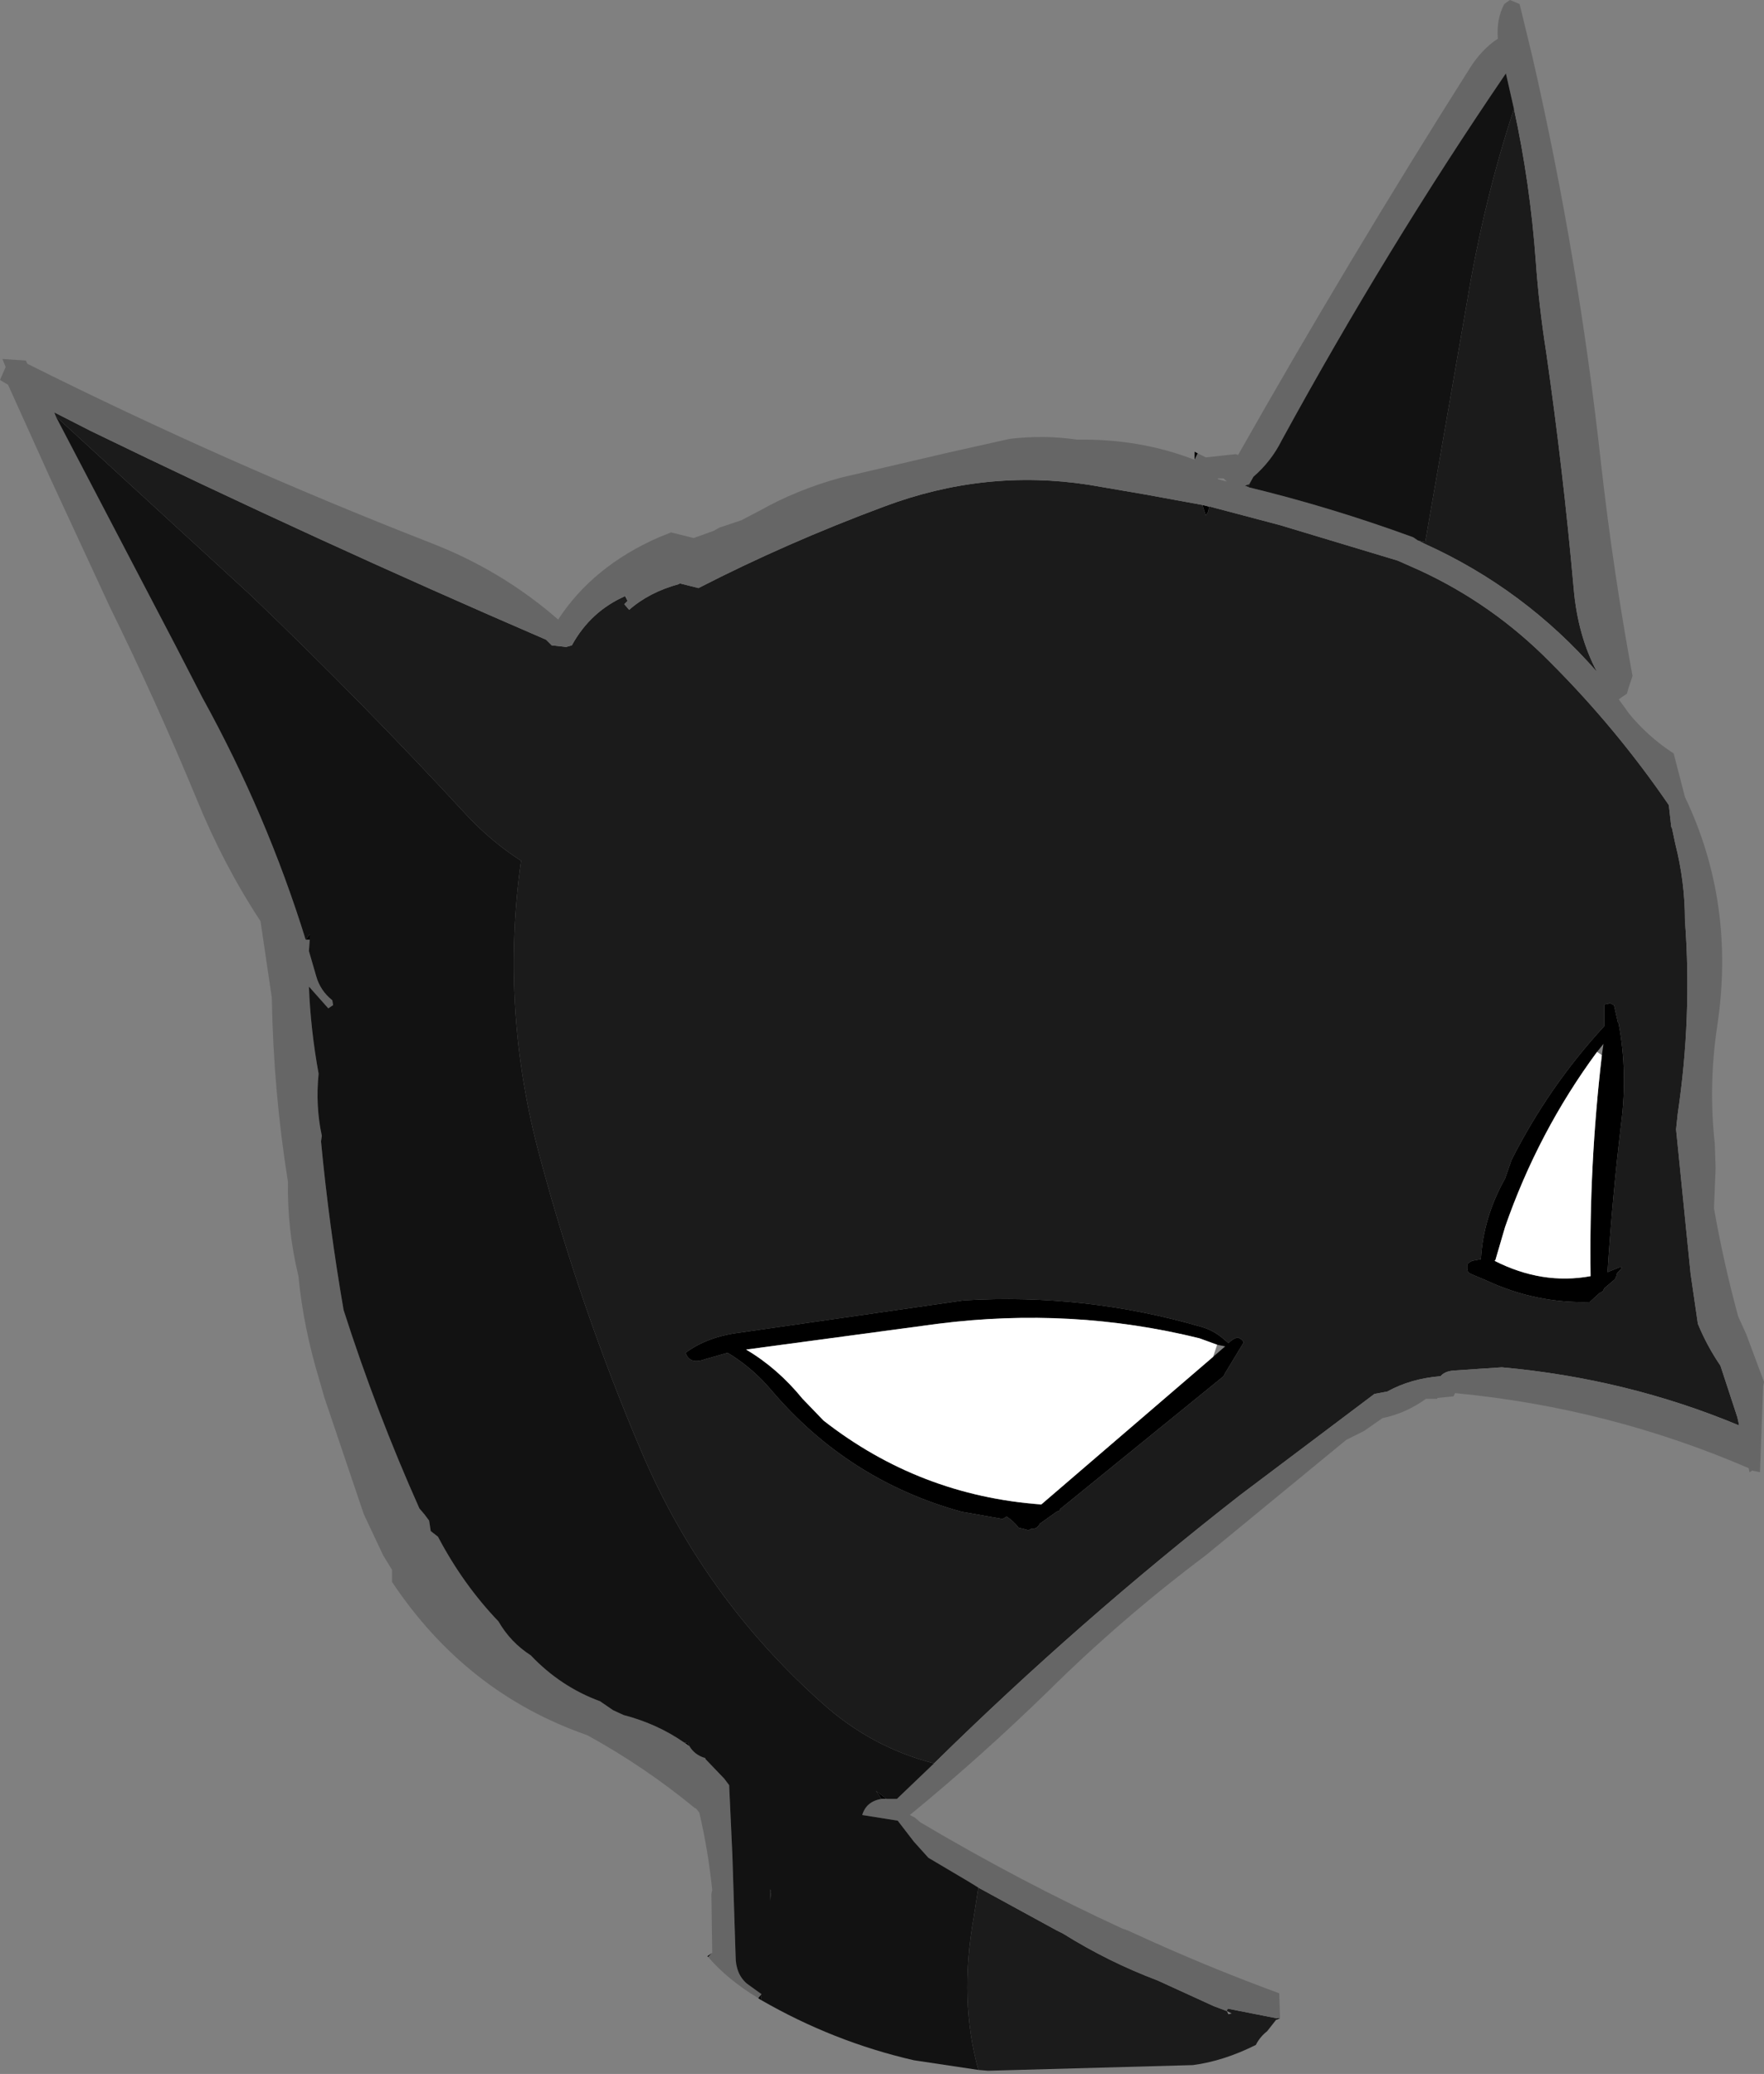<?xml version="1.0" encoding="UTF-8" standalone="no"?>
<svg xmlns:xlink="http://www.w3.org/1999/xlink" height="128.55px" width="109.35px" xmlns="http://www.w3.org/2000/svg">
  <rect width="100%" height="100%" fill="#808080" stroke="none"/>
  <g transform="matrix(1.0, 0.0, 0.0, 1.0, 65.3, 72.2)">
    <path d="M14.05 52.9 L13.8 53.0 13.85 52.9 14.05 52.9 M-18.15 51.75 L-18.3 51.65 -18.1 51.4 -18.15 51.75 M-21.4 49.1 L-21.45 49.05 -21.15 48.85 -21.4 49.1 M8.75 -43.7 L8.75 -44.2 8.95 -44.1 8.75 -43.7 M9.65 -40.8 L9.6 -40.5 9.45 -40.25 9.3 -40.7 9.25 -40.9 9.65 -40.8 M34.2 -9.95 L34.45 -10.0 34.45 -10.05 34.75 -9.9 35.0 -8.8 35.05 -8.75 35.05 -8.7 Q35.6 -5.75 35.2 -2.6 34.65 2.0 34.35 6.65 L35.1 6.35 35.25 6.35 35.15 6.5 34.95 6.7 34.9 6.9 34.8 7.1 34.15 7.65 34.05 7.85 33.95 7.9 33.85 7.95 33.25 8.5 Q29.9 8.6 26.8 7.15 L25.85 6.75 25.7 6.65 25.65 6.45 25.65 6.25 25.7 6.1 25.95 5.95 26.5 5.85 Q26.65 3.25 28.0 0.85 L28.4 -0.3 Q30.7 -4.85 34.15 -8.6 L34.15 -9.9 34.2 -9.95 M34.0 -6.8 L34.1 -7.5 33.7 -7.0 Q30.05 -2.05 28.0 3.85 L27.4 5.9 27.35 5.95 Q30.3 7.45 33.3 6.9 33.2 0.05 34.0 -6.8 M11.8 11.0 L10.65 12.9 10.55 13.1 0.4 21.35 0.45 21.4 0.2 21.5 -0.5 22.0 -0.85 22.25 -0.9 22.35 -1.05 22.5 -1.2 22.55 -1.35 22.55 -1.55 22.65 -1.9 22.55 -2.15 22.5 Q-2.45 22.1 -2.9 21.8 L-3.15 21.95 -5.7 21.5 Q-12.75 19.55 -17.5 13.95 -18.55 12.7 -19.95 11.8 L-20.2 11.65 -21.6 12.05 Q-22.55 12.4 -22.8 11.65 -21.45 10.65 -19.45 10.4 L-5.55 8.4 Q2.0 7.95 9.2 10.05 9.9 10.25 10.5 10.75 L10.85 11.05 Q11.15 10.75 11.45 10.7 L11.7 10.85 11.8 11.0 M9.9 11.9 L10.65 11.25 10.15 11.15 9.05 10.75 Q1.15 8.8 -7.15 9.85 L-19.05 11.45 Q-17.1 12.6 -15.55 14.5 L-14.25 15.85 Q-8.3 20.5 -0.75 21.05 L9.9 11.9 M-46.35 -13.95 L-46.1 -14.3 -46.1 -13.95 -46.35 -13.95 M-22.9 35.8 L-22.65 35.85 -22.55 36.05 -22.9 35.8 M-10.65 39.3 L-11.0 38.8 -10.35 39.3 -10.65 39.3 M-17.55 45.6 L-17.55 44.95 -17.55 44.9 -17.5 45.05 -17.55 45.6" fill="#000000" fill-rule="evenodd" stroke="none"/>
    <path d="M13.8 53.0 L13.25 53.7 Q12.8 54.05 12.55 54.55 10.55 55.55 8.65 55.8 L-4.05 56.15 -4.65 56.1 Q-5.85 51.8 -4.95 46.7 L-4.65 44.8 0.2 47.45 0.6 47.65 Q3.4 49.4 6.45 50.55 L9.95 52.15 10.75 52.45 10.85 52.65 11.05 52.6 10.75 52.45 10.8 52.3 13.85 52.9 13.8 53.0 M12.15 -42.2 L12.1 -42.0 11.85 -42.1 12.15 -42.2 M22.6 -38.7 L23.05 -38.6 25.65 -53.55 Q26.7 -59.85 28.55 -65.45 29.55 -60.85 29.9 -56.05 30.1 -53.2 30.55 -50.35 31.6 -43.05 32.25 -35.75 32.5 -32.8 33.7 -30.55 29.2 -35.7 23.0 -38.5 L22.6 -38.7 M9.65 -40.8 L9.7 -40.8 14.05 -39.65 21.35 -37.45 22.7 -36.85 Q27.25 -34.75 30.8 -31.15 34.9 -27.05 38.15 -22.3 L38.3 -20.95 38.35 -20.85 38.55 -19.9 Q39.15 -17.55 39.15 -15.15 39.6 -9.2 38.7 -3.15 L38.6 -2.2 39.5 6.75 39.95 9.85 Q40.5 11.2 41.35 12.45 L42.4 15.65 42.5 16.1 42.5 16.15 Q35.55 13.25 27.8 12.55 L24.8 12.75 Q24.25 12.8 24.0 13.1 22.15 13.25 20.7 14.05 L19.9 14.2 11.6 20.45 Q1.6 28.25 -7.4 37.1 -11.3 36.1 -14.35 33.35 -21.7 26.8 -25.55 17.75 -29.35 8.8 -31.85 -0.55 -34.3 -9.65 -33.0 -18.85 -34.8 -20.0 -36.35 -21.65 -42.8 -28.65 -49.75 -35.3 L-61.85 -46.4 -61.95 -46.65 -59.7 -45.5 Q-45.7 -38.7 -31.45 -32.55 L-31.1 -32.2 -30.2 -32.1 -29.85 -32.2 Q-28.7 -34.3 -26.55 -35.25 L-26.4 -34.95 -26.6 -34.75 -26.3 -34.4 Q-25.05 -35.5 -23.2 -36.0 L-23.2 -36.05 -22.0 -35.75 Q-16.55 -38.55 -10.5 -40.8 -4.25 -43.15 2.2 -42.15 L5.7 -41.55 9.25 -40.9 9.3 -40.7 9.45 -40.25 9.6 -40.5 9.65 -40.8 M34.2 -9.95 L34.15 -9.9 34.15 -8.6 Q30.7 -4.85 28.4 -0.3 L28.0 0.85 Q26.65 3.25 26.5 5.85 L25.95 5.95 25.7 6.1 25.65 6.25 25.65 6.45 25.7 6.65 25.85 6.75 26.8 7.15 Q29.9 8.6 33.25 8.5 L33.85 7.95 33.95 7.9 34.05 7.85 34.15 7.65 34.8 7.1 34.9 6.9 34.95 6.7 35.15 6.5 35.25 6.35 35.1 6.35 34.35 6.65 Q34.65 2.0 35.2 -2.6 35.6 -5.75 35.05 -8.7 L35.05 -8.75 35.0 -8.8 34.75 -9.9 34.45 -10.05 34.45 -10.0 34.2 -9.95 M11.8 11.0 L11.7 10.85 11.45 10.7 Q11.15 10.75 10.85 11.05 L10.5 10.75 Q9.9 10.25 9.2 10.05 2.0 7.95 -5.55 8.4 L-19.45 10.4 Q-21.45 10.65 -22.8 11.65 -22.55 12.4 -21.6 12.05 L-20.2 11.65 -19.95 11.8 Q-18.55 12.7 -17.5 13.95 -12.75 19.55 -5.7 21.5 L-3.15 21.95 -2.9 21.8 Q-2.45 22.1 -2.15 22.5 L-1.9 22.55 -1.55 22.65 -1.35 22.55 -1.2 22.55 -1.05 22.5 -0.9 22.35 -0.85 22.25 -0.5 22.0 0.2 21.5 0.45 21.4 0.4 21.35 10.55 13.1 10.65 12.9 11.8 11.0" fill="#1b1b1b" fill-rule="evenodd" stroke="none"/>
    <path d="M33.7 -7.0 L34.0 -6.8 Q33.2 0.05 33.3 6.9 30.3 7.45 27.35 5.95 L27.4 5.9 28.0 3.85 Q30.05 -2.05 33.7 -7.0 M10.15 11.15 L9.9 11.9 -0.75 21.05 Q-8.3 20.5 -14.25 15.85 L-15.55 14.5 Q-17.1 12.6 -19.05 11.45 L-7.15 9.85 Q1.15 8.8 9.05 10.75 L10.15 11.15" fill="#ffffff" fill-rule="evenodd" stroke="none"/>
    <path d="M8.95 -44.1 L9.45 -43.85 11.3 -44.05 11.45 -44.0 Q18.3 -56.1 25.8 -67.95 26.55 -69.15 27.55 -69.8 27.45 -71.0 27.95 -71.95 L28.3 -72.2 28.9 -71.95 29.7 -68.65 Q32.55 -56.2 33.95 -43.45 34.7 -36.8 35.9 -30.3 L35.65 -29.55 35.55 -29.2 35.25 -29.0 35.05 -28.85 35.7 -27.95 Q36.9 -26.5 38.45 -25.5 L39.15 -22.8 Q42.3 -16.2 41.15 -8.6 40.6 -4.95 41.0 -1.3 L41.05 0.2 40.95 2.7 Q41.55 6.1 42.45 9.4 L42.95 10.5 44.05 13.45 44.0 13.7 43.8 19.05 43.3 18.95 43.25 19.0 43.15 19.05 43.1 18.8 Q34.4 15.05 24.9 14.15 L24.8 14.35 23.8 14.45 23.8 14.5 23.1 14.5 Q21.85 15.4 20.4 15.7 L19.25 16.5 18.15 17.05 9.45 24.2 Q4.25 28.1 -0.3 32.6 -4.45 36.65 -8.9 40.3 L-8.6 40.45 -8.25 40.75 Q-2.1 44.4 4.3 47.35 L4.6 47.45 6.25 48.2 Q10.05 49.9 14.0 51.35 L14.05 52.9 13.85 52.9 10.8 52.3 10.75 52.45 9.95 52.15 6.45 50.55 Q3.4 49.4 0.6 47.65 L0.2 47.45 -4.65 44.8 -5.3 44.4 -7.75 42.95 -8.65 41.95 -9.65 40.65 -11.85 40.3 Q-11.6 39.45 -10.65 39.3 L-10.35 39.3 -9.7 39.3 -7.4 37.1 Q1.6 28.25 11.6 20.45 L19.9 14.2 20.7 14.05 Q22.15 13.25 24.0 13.1 24.25 12.8 24.8 12.75 L27.8 12.55 Q35.55 13.25 42.5 16.15 L42.5 16.1 42.4 15.65 41.35 12.45 Q40.5 11.2 39.95 9.85 L39.5 6.75 38.6 -2.2 38.7 -3.15 Q39.6 -9.2 39.15 -15.15 39.15 -17.55 38.55 -19.9 L38.35 -20.85 38.3 -20.95 38.15 -22.3 Q34.9 -27.05 30.8 -31.15 27.25 -34.75 22.7 -36.85 L21.35 -37.45 14.05 -39.65 9.7 -40.8 9.65 -40.8 9.25 -40.9 5.7 -41.55 2.2 -42.15 Q-4.25 -43.15 -10.5 -40.8 -16.55 -38.55 -22.0 -35.75 L-23.2 -36.05 -23.2 -36.0 Q-25.05 -35.5 -26.3 -34.4 L-26.6 -34.75 -26.4 -34.95 -26.5 -35.25 -26.55 -35.25 Q-28.7 -34.3 -29.85 -32.2 L-30.2 -32.1 -31.1 -32.2 -31.45 -32.55 Q-45.7 -38.7 -59.7 -45.5 L-61.95 -46.65 -61.85 -46.4 -54.4 -32.15 -52.75 -28.95 Q-48.75 -21.7 -46.35 -13.95 L-46.1 -13.95 -46.15 -13.25 -45.7 -11.7 Q-45.45 -10.8 -44.7 -10.2 L-44.65 -9.9 -44.95 -9.7 -46.15 -11.05 Q-46.05 -8.4 -45.55 -5.65 -45.75 -3.65 -45.35 -1.8 L-45.4 -1.45 Q-44.9 3.8 -44.0 9.0 -42.0 15.25 -39.3 21.3 L-39.0 21.65 -38.7 22.05 -38.6 22.7 -38.15 23.05 Q-36.6 26.0 -34.4 28.3 -33.65 29.6 -32.4 30.4 -30.55 32.35 -28.1 33.25 L-27.3 33.8 -26.65 34.1 Q-24.55 34.65 -22.9 35.8 L-22.55 36.05 Q-22.25 36.55 -21.65 36.75 L-21.6 36.75 -21.55 36.85 -20.4 38.05 -20.25 38.25 -20.1 38.45 -19.9 42.8 -19.7 49.05 Q-19.7 50.15 -19.0 50.75 L-18.1 51.4 -18.3 51.65 Q-20.2 50.5 -21.4 49.1 L-21.15 48.85 -21.2 45.2 -21.15 44.95 Q-21.4 42.5 -21.95 40.15 L-22.15 39.9 -22.25 39.85 Q-25.35 37.3 -28.9 35.35 -36.4 32.75 -41.0 25.85 L-41.0 25.5 -41.0 25.1 -41.55 24.2 -42.75 21.65 -45.2 14.4 -45.5 13.35 Q-46.5 10.05 -46.8 6.9 -47.5 4.0 -47.45 1.05 -48.35 -4.55 -48.45 -10.35 L-49.15 -15.1 Q-51.45 -18.6 -53.1 -22.65 -55.6 -28.7 -58.5 -34.6 L-62.25 -42.7 -64.8 -48.35 -65.3 -48.65 -64.95 -49.45 -65.15 -49.95 -63.7 -49.85 -63.6 -49.65 Q-51.4 -43.55 -38.6 -38.55 -34.2 -36.85 -30.7 -33.8 -28.55 -37.1 -24.45 -38.9 L-23.7 -39.2 -22.3 -38.85 -21.05 -39.3 -20.7 -39.5 -19.35 -39.95 -18.2 -40.55 Q-15.9 -41.85 -13.15 -42.6 L-6.5 -44.15 -2.7 -45.0 Q-0.55 -45.25 1.45 -44.95 L1.55 -44.95 Q5.4 -45.0 8.75 -43.7 L8.95 -44.1 M28.55 -65.45 L28.05 -67.65 Q20.65 -56.8 14.15 -44.9 13.5 -43.6 12.4 -42.65 L12.15 -42.2 11.85 -42.1 12.1 -42.0 Q17.25 -40.75 22.3 -38.9 L22.6 -38.7 23.0 -38.5 Q29.2 -35.7 33.7 -30.55 32.5 -32.8 32.25 -35.75 31.6 -43.05 30.55 -50.35 30.1 -53.2 29.9 -56.05 29.55 -60.85 28.55 -65.45 M10.55 -42.55 L10.2 -42.55 10.2 -42.5 10.75 -42.35 10.65 -42.45 10.55 -42.55" fill="#666666" fill-rule="evenodd" stroke="none"/>
    <path d="M-4.65 56.1 L-8.65 55.5 Q-13.65 54.35 -18.15 51.75 L-18.1 51.4 -19.0 50.75 Q-19.7 50.15 -19.7 49.05 L-19.9 42.8 -20.1 38.45 -20.25 38.25 -20.4 38.05 -21.55 36.85 -21.6 36.75 -21.65 36.75 Q-22.25 36.55 -22.55 36.05 L-22.65 35.85 -22.9 35.8 Q-24.55 34.65 -26.65 34.1 L-27.3 33.8 -28.1 33.25 Q-30.55 32.35 -32.4 30.4 -33.65 29.6 -34.4 28.3 -36.6 26.0 -38.15 23.05 L-38.6 22.7 -38.7 22.05 -39.0 21.65 -39.3 21.3 Q-42.0 15.25 -44.0 9.0 -44.9 3.8 -45.4 -1.45 L-45.35 -1.8 Q-45.75 -3.65 -45.55 -5.65 -46.05 -8.4 -46.15 -11.05 L-44.95 -9.7 -44.65 -9.9 -44.7 -10.2 Q-45.45 -10.8 -45.7 -11.7 L-46.15 -13.25 -46.1 -13.95 -46.1 -14.3 -46.35 -13.95 Q-48.75 -21.7 -52.75 -28.95 L-54.4 -32.15 -61.85 -46.4 -49.75 -35.3 Q-42.8 -28.65 -36.35 -21.65 -34.8 -20.0 -33.0 -18.85 -34.3 -9.65 -31.85 -0.55 -29.35 8.8 -25.55 17.75 -21.7 26.8 -14.35 33.35 -11.3 36.1 -7.4 37.1 L-9.7 39.3 -10.35 39.3 -11.0 38.8 -10.65 39.3 Q-11.6 39.45 -11.85 40.3 L-9.65 40.65 -8.65 41.95 -7.75 42.95 -5.3 44.4 -4.65 44.8 -4.95 46.7 Q-5.85 51.8 -4.65 56.1 M12.15 -42.2 L12.4 -42.65 Q13.5 -43.6 14.15 -44.9 20.65 -56.8 28.05 -67.65 L28.55 -65.45 Q26.7 -59.85 25.65 -53.55 L23.05 -38.6 22.6 -38.7 22.3 -38.9 Q17.25 -40.75 12.1 -42.0 L12.15 -42.2 M-17.55 45.6 L-17.5 45.05 -17.55 44.9 -17.55 44.95 -17.55 45.6" fill="#121212" fill-rule="evenodd" stroke="none"/>
  </g>
</svg>
